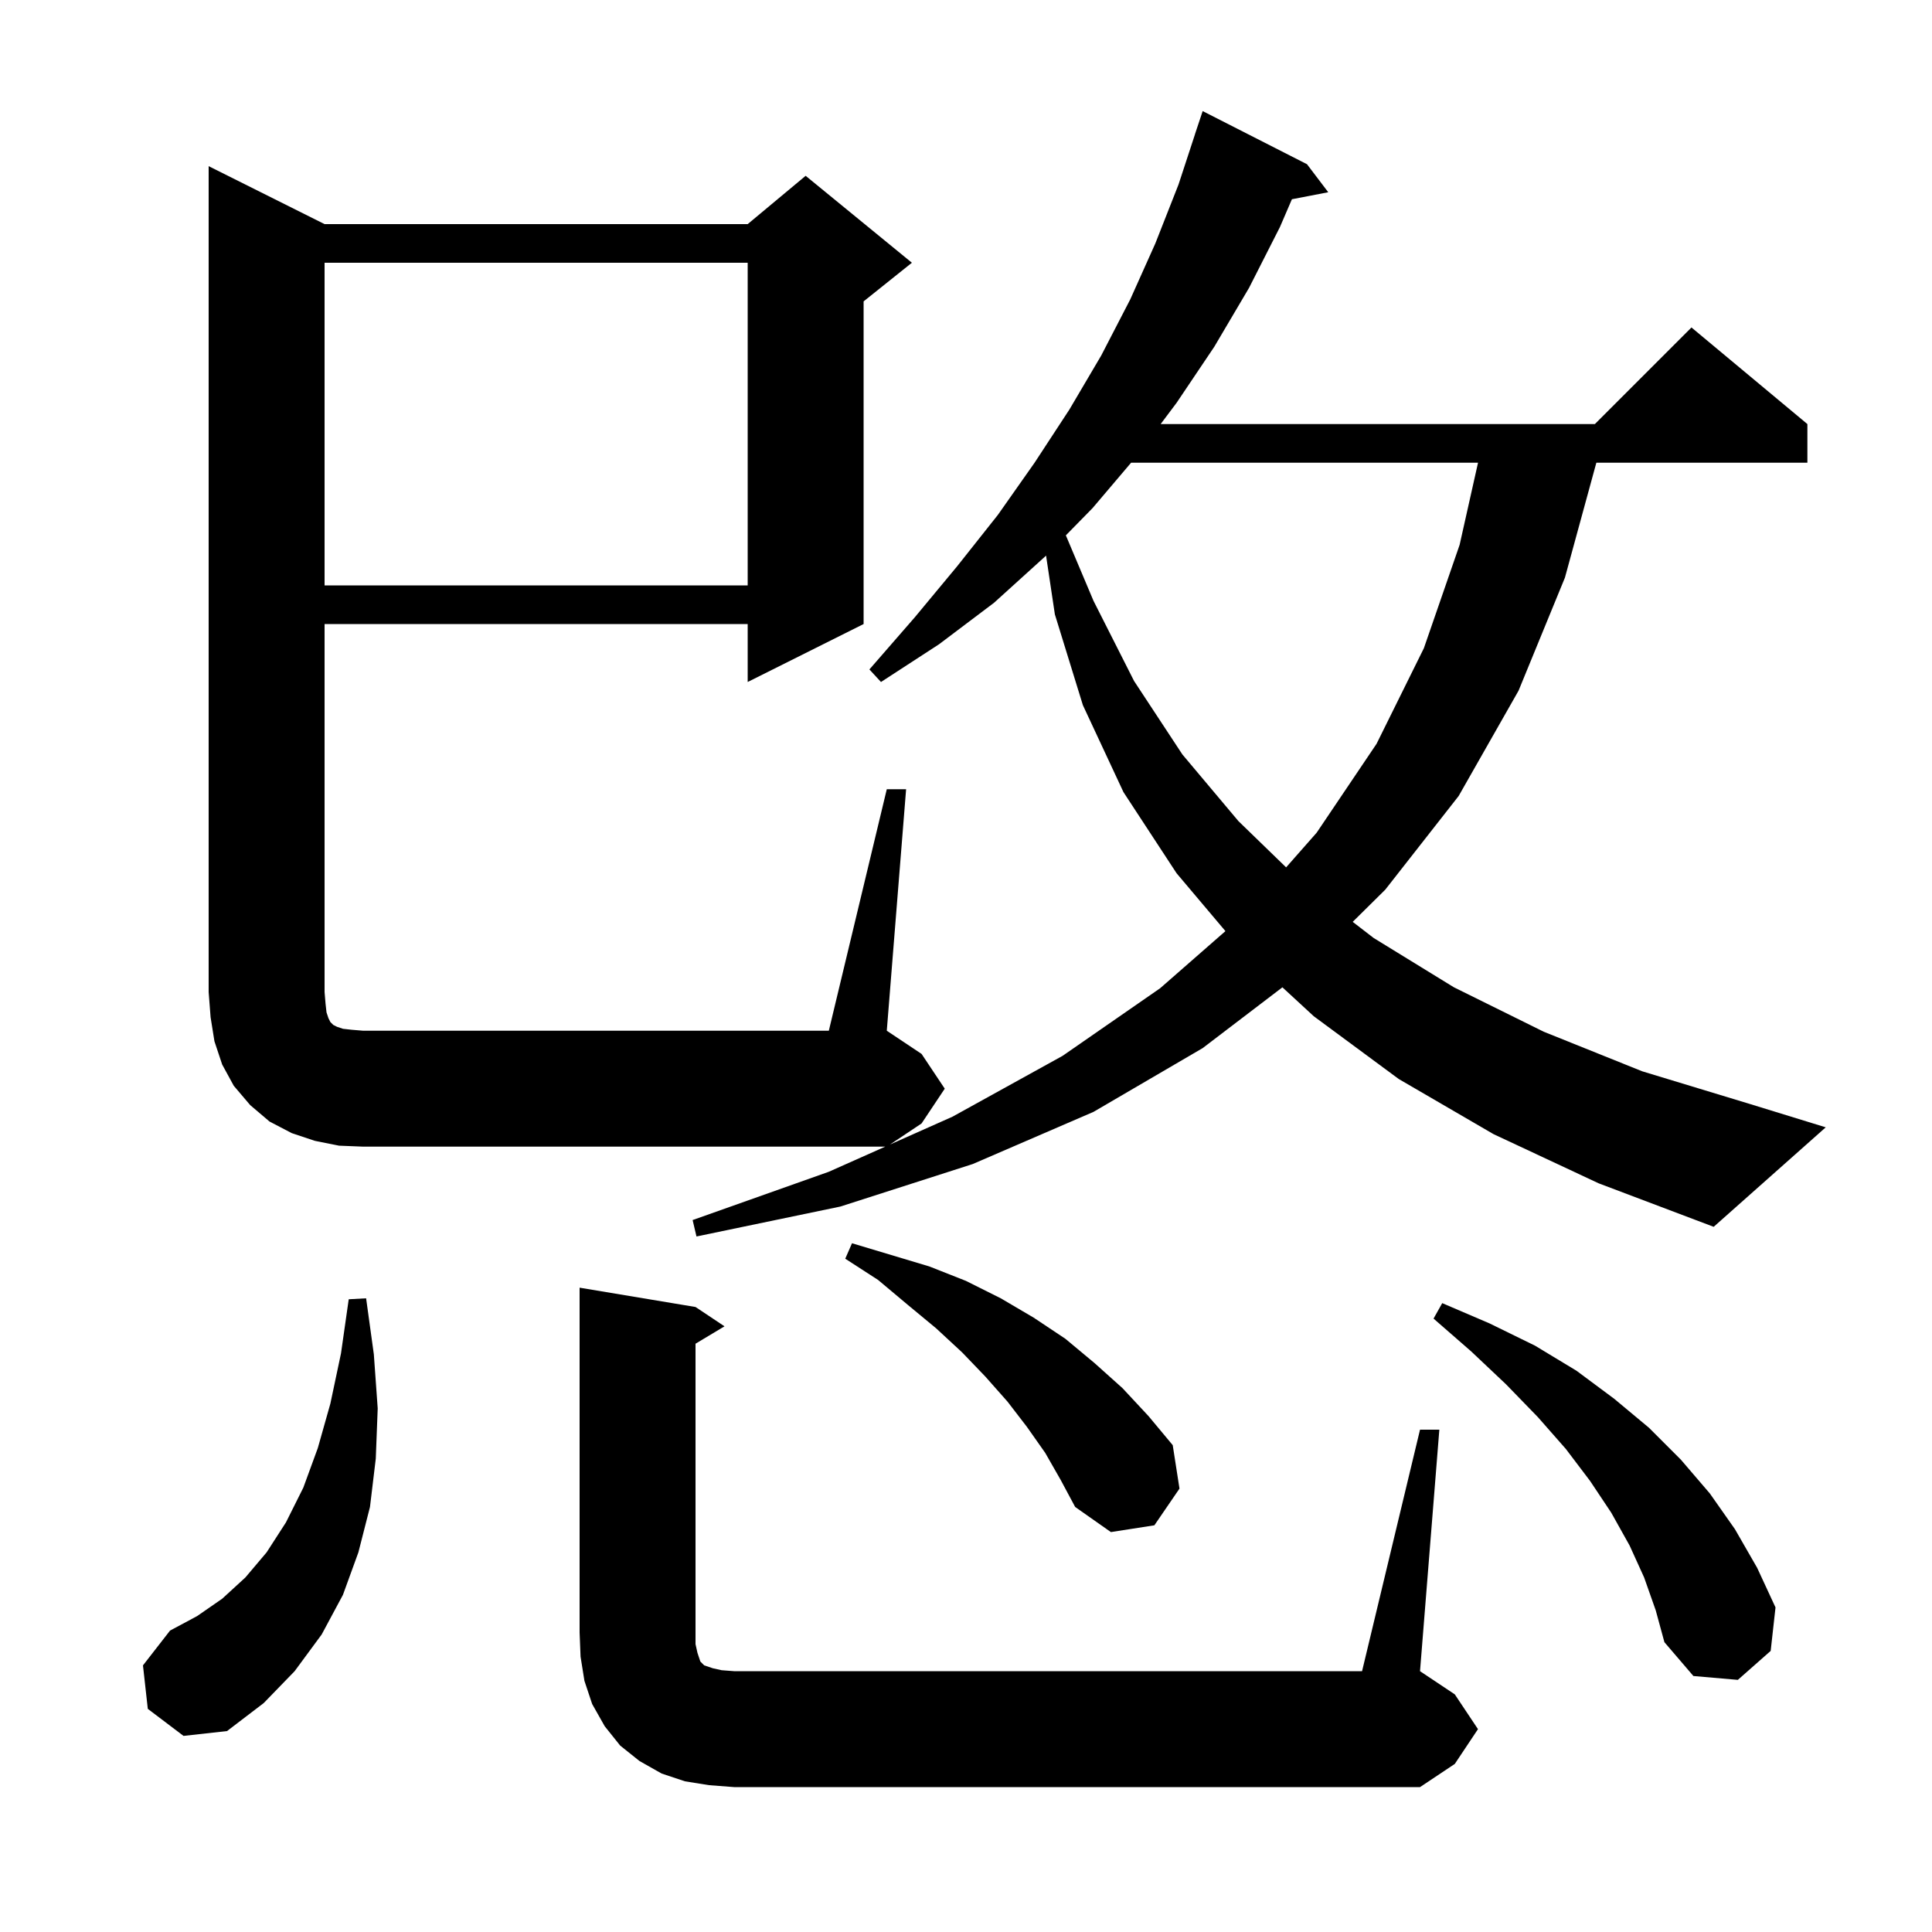 <svg xmlns="http://www.w3.org/2000/svg" xmlns:xlink="http://www.w3.org/1999/xlink" version="1.1" baseProfile="full" viewBox="0 0 200 200" width="200" height="200"><g fill="currentColor"><path d="M 147.0 148.0 L 149.0 148.0 L 147.0 173.0 L 150.6 175.4 L 153.0 179.0 L 150.6 182.6 L 147.0 185.0 L 76.0 185.0 L 73.4 184.8 L 70.9 184.4 L 68.5 183.6 L 66.2 182.3 L 64.2 180.7 L 62.6 178.7 L 61.3 176.4 L 60.5 174.0 L 60.1 171.5 L 60.0 169.0 L 60.0 133.3 L 72.0 135.3 L 75.0 137.3 L 72.0 139.1 L 72.0 170.2 L 72.2 171.1 L 72.5 172.0 L 72.9 172.4 L 73.8 172.7 L 74.7 172.9 L 76.0 173.0 L 141.0 173.0 Z M 15.3 176.9 L 14.8 172.4 L 17.6 168.8 L 20.4 167.3 L 23.0 165.5 L 25.4 163.3 L 27.6 160.7 L 29.6 157.6 L 31.4 154.0 L 32.9 149.9 L 34.2 145.3 L 35.3 140.1 L 36.1 134.5 L 37.9 134.4 L 38.7 140.2 L 39.1 145.8 L 38.9 151.0 L 38.3 156.0 L 37.1 160.7 L 35.5 165.1 L 33.3 169.2 L 30.5 173.0 L 27.3 176.3 L 23.5 179.2 L 19.0 179.7 Z M 170.2 163.3 L 168.7 160.0 L 166.8 156.6 L 164.6 153.3 L 162.1 150.0 L 159.2 146.7 L 155.9 143.3 L 152.3 139.9 L 148.4 136.5 L 149.3 134.9 L 154.2 137.0 L 158.9 139.3 L 163.2 141.9 L 167.1 144.8 L 170.7 147.8 L 174.0 151.1 L 177.0 154.6 L 179.6 158.3 L 181.9 162.3 L 183.8 166.4 L 183.3 170.9 L 179.9 173.9 L 175.3 173.5 L 172.3 170.0 L 171.4 166.7 Z M 108.2 150.4 L 106.3 147.7 L 104.3 145.1 L 102.0 142.5 L 99.6 140.0 L 96.9 137.5 L 94.0 135.1 L 90.9 132.5 L 87.5 130.3 L 88.2 128.7 L 96.2 131.1 L 100.0 132.6 L 103.6 134.4 L 107.0 136.4 L 110.3 138.6 L 113.3 141.1 L 116.2 143.7 L 118.9 146.6 L 121.4 149.6 L 122.1 154.1 L 119.5 157.9 L 115.0 158.6 L 111.3 156.0 L 109.8 153.2 Z M 154.6 117.4 L 144.8 111.7 L 136.0 105.2 L 132.754 102.207 L 124.5 108.5 L 113.2 115.1 L 100.7 120.5 L 87.0 124.9 L 72.1 128.0 L 71.7 126.3 L 85.8 121.3 L 91.639 118.7 L 37.6 118.7 L 35.1 118.6 L 32.6 118.1 L 30.2 117.3 L 27.9 116.1 L 25.9 114.4 L 24.2 112.4 L 23.0 110.2 L 22.2 107.8 L 21.8 105.3 L 21.6 102.7 L 21.6 17.2 L 33.6 23.2 L 77.4 23.2 L 83.4 18.2 L 94.4 27.2 L 89.4 31.2 L 89.4 64.6 L 77.4 70.6 L 77.4 64.6 L 33.6 64.6 L 33.6 102.7 L 33.7 103.9 L 33.8 104.8 L 34.0 105.4 L 34.2 105.8 L 34.5 106.1 L 34.9 106.3 L 35.5 106.5 L 36.4 106.6 L 37.6 106.7 L 85.8 106.7 L 91.8 81.7 L 93.8 81.7 L 91.8 106.7 L 95.4 109.1 L 97.8 112.7 L 95.4 116.3 L 92.125 118.484 L 98.6 115.6 L 110.0 109.3 L 120.1 102.3 L 126.856 96.389 L 121.8 90.4 L 116.3 82.0 L 112.1 73.0 L 109.2 63.6 L 108.287 57.512 L 108.2 57.6 L 102.9 62.4 L 97.2 66.7 L 91.2 70.6 L 90.0 69.3 L 94.7 63.9 L 99.1 58.6 L 103.3 53.3 L 107.1 47.9 L 110.7 42.4 L 114.0 36.8 L 117.0 31.0 L 119.6 25.2 L 122.0 19.1 L 123.705 13.901 L 123.7 13.9 L 124.5 11.5 L 135.3 17.0 L 137.5 19.9 L 133.738 20.626 L 132.5 23.5 L 129.3 29.8 L 125.7 35.9 L 121.8 41.7 L 120.15 43.9 L 165.1 43.9 L 175.1 33.9 L 187.1 43.9 L 187.1 47.9 L 165.254 47.9 L 162.0 59.8 L 157.2 71.5 L 151.0 82.4 L 143.4 92.1 L 140.032 95.43 L 142.2 97.1 L 150.5 102.2 L 159.8 106.8 L 170.0 110.9 L 181.2 114.3 L 189.0 116.7 L 177.4 127.0 L 165.5 122.5 Z M 117.091 47.9 L 113.1 52.6 L 110.337 55.419 L 113.2 62.2 L 117.4 70.5 L 122.4 78.1 L 128.2 85.0 L 133.138 89.789 L 136.3 86.2 L 142.5 77.0 L 147.4 67.1 L 151.1 56.4 L 153.005 47.9 Z M 33.6 27.2 L 33.6 60.6 L 77.4 60.6 L 77.4 27.2 Z "/></g></svg>